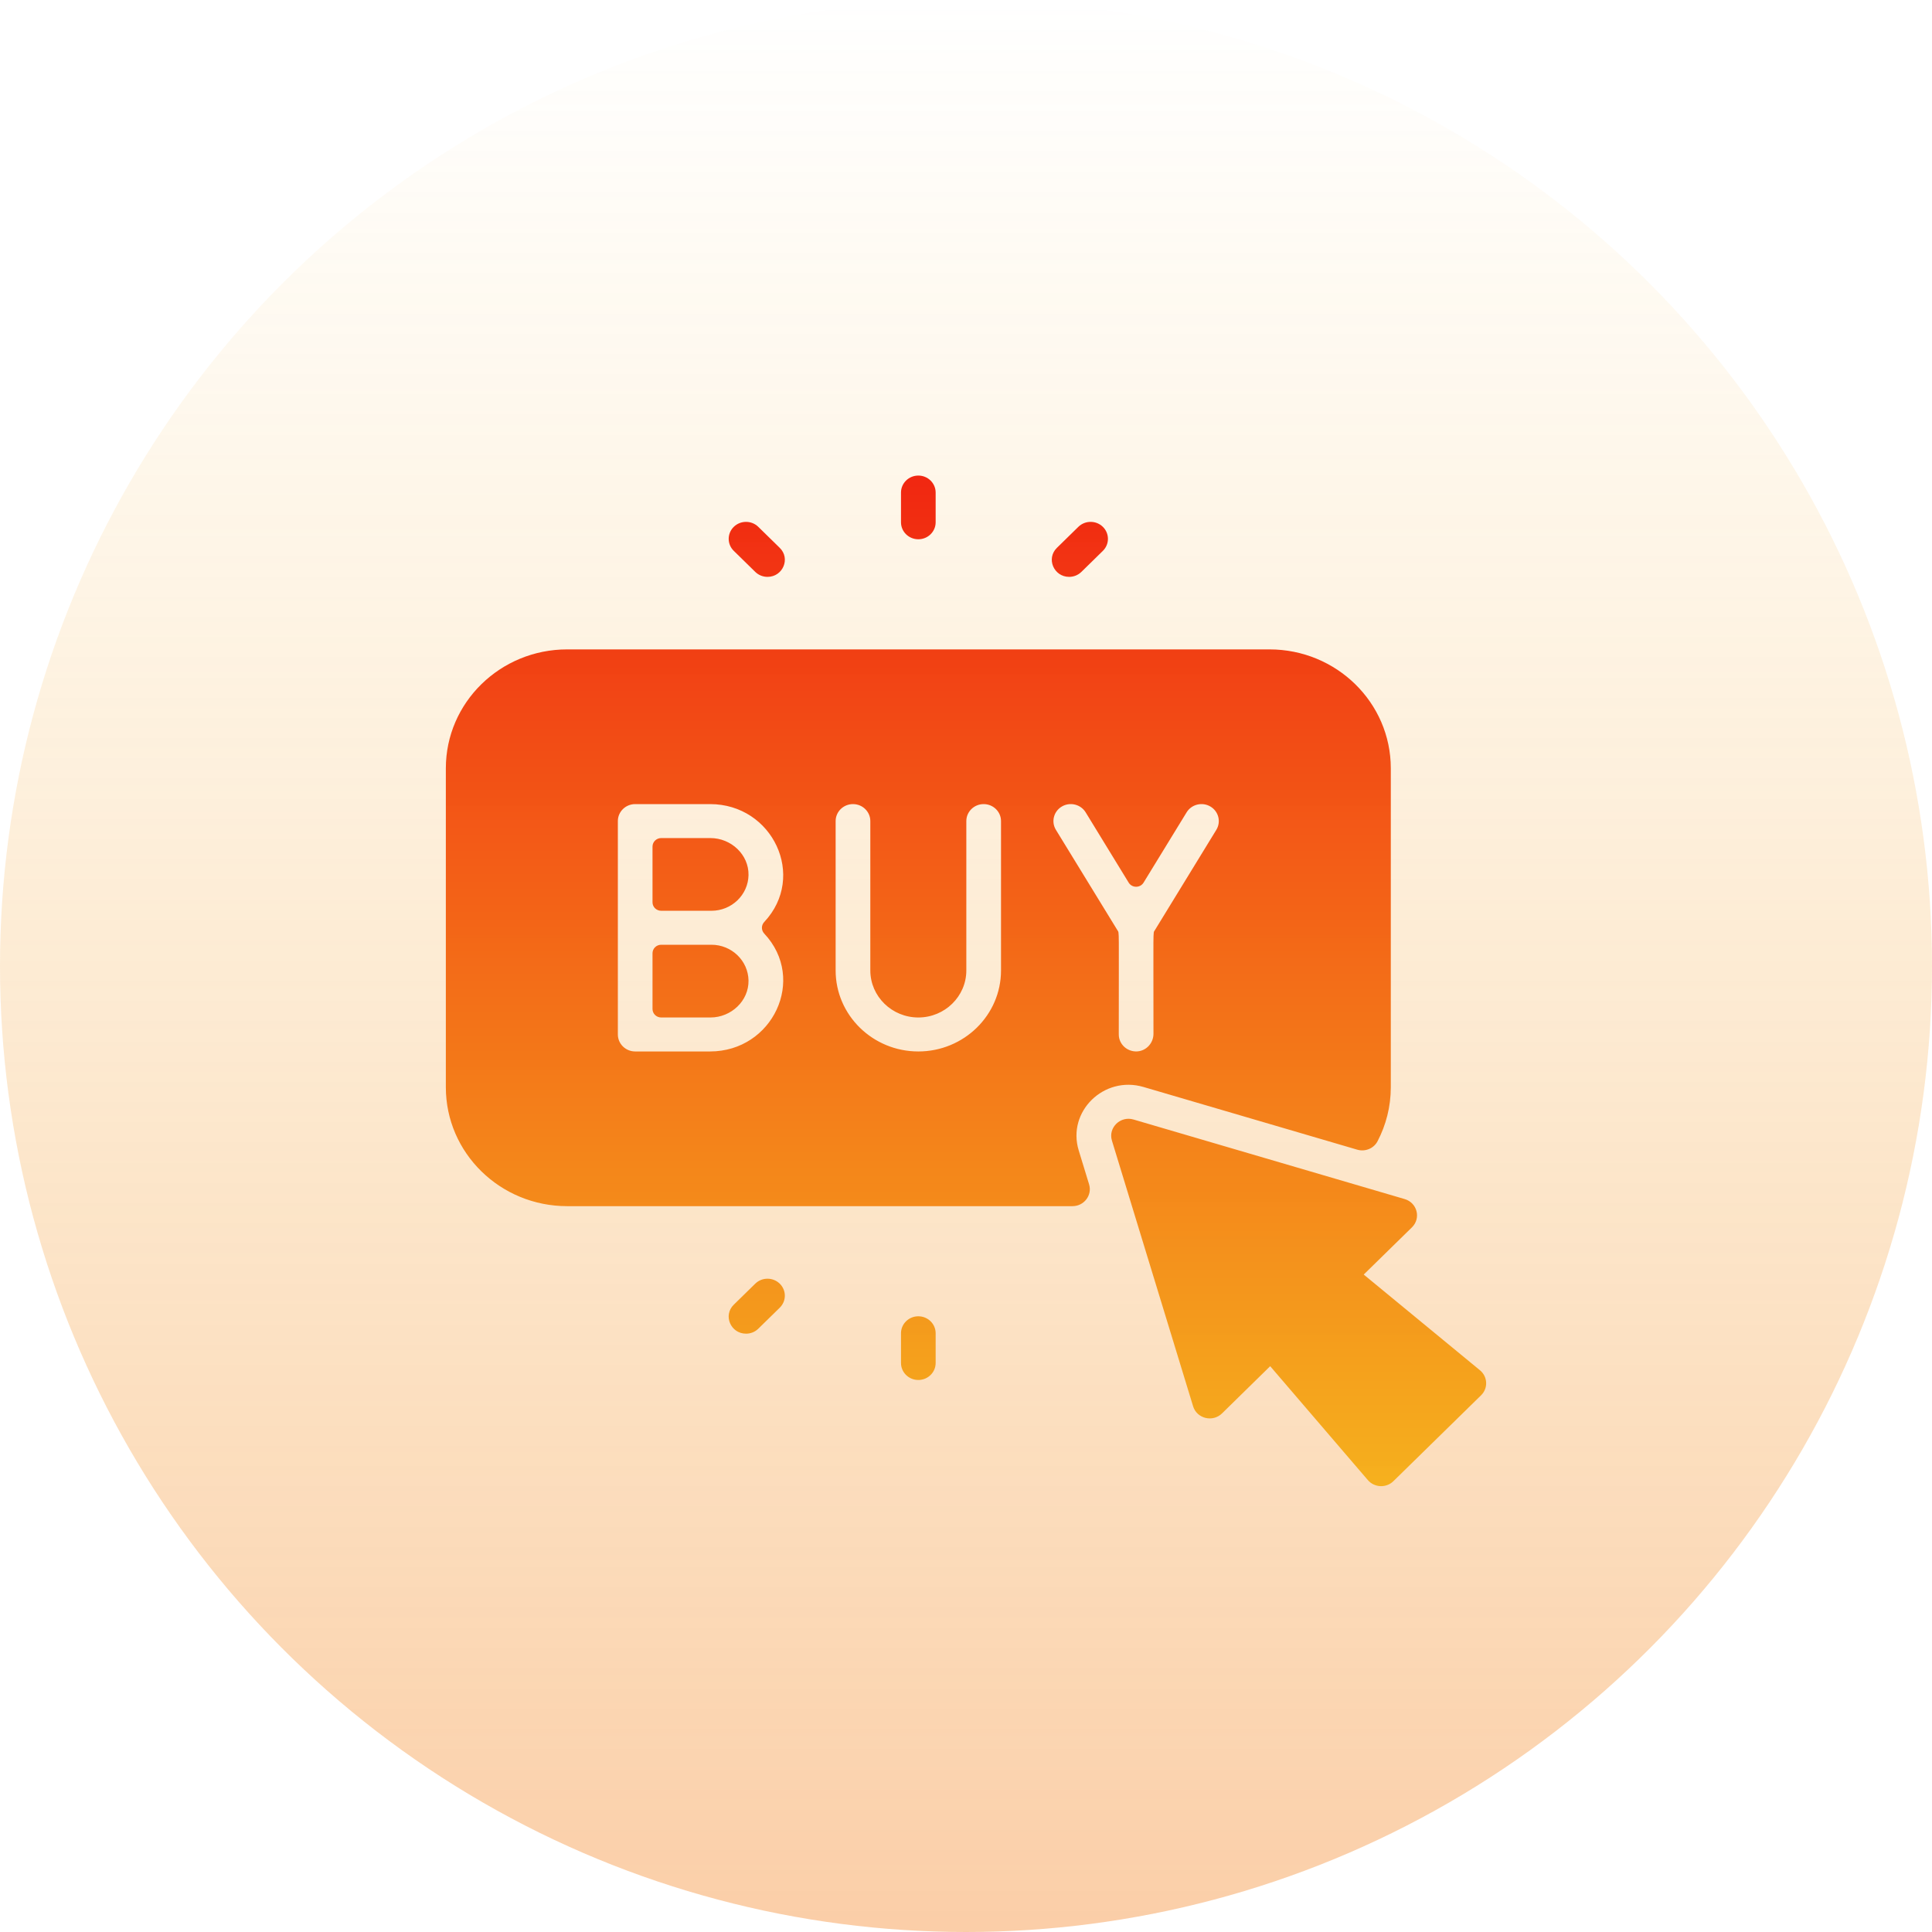 <svg width="65" height="65" viewBox="0 0 65 65" fill="none" xmlns="http://www.w3.org/2000/svg">
<circle cx="32.5" cy="32.5" r="32.5" transform="rotate(-180 32.5 32.5)" fill="url(#paint0_linear)"/>
<path d="M23.935 30.642H22.245C22.084 30.642 21.953 30.515 21.953 30.357V28.482C21.953 28.324 22.084 28.196 22.245 28.196H23.902C24.6 28.196 25.195 28.756 25.183 29.44C25.172 30.105 24.616 30.642 23.935 30.642ZM36.641 39.845C36.753 40.211 36.473 40.58 36.082 40.58H19.083C16.828 40.58 15 38.789 15 36.579V25.849C15 23.639 16.828 21.848 19.083 21.848H42.709C44.964 21.848 46.792 23.639 46.792 25.849V36.579C46.792 37.233 46.631 37.85 46.346 38.396C46.219 38.64 45.929 38.758 45.661 38.679L38.471 36.57C37.139 36.179 35.893 37.398 36.292 38.704L36.641 39.845ZM25.712 31.409C25.608 31.298 25.608 31.13 25.712 31.019C27.148 29.489 25.998 27.053 23.889 27.053H21.37C21.048 27.053 20.787 27.309 20.787 27.624C20.787 27.796 20.787 34.924 20.787 34.803C20.787 35.119 21.048 35.375 21.37 35.375H23.889C25.994 35.375 27.151 32.942 25.712 31.409ZM33.678 27.624C33.678 27.309 33.416 27.053 33.094 27.053C32.772 27.053 32.511 27.309 32.511 27.624V32.65C32.511 33.522 31.786 34.232 30.896 34.232C30.006 34.232 29.281 33.522 29.281 32.65V27.624C29.281 27.309 29.02 27.053 28.698 27.053C28.375 27.053 28.114 27.309 28.114 27.624V32.65C28.114 34.153 29.362 35.375 30.896 35.375C32.43 35.375 33.678 34.153 33.678 32.65V27.624ZM35.525 27.919L37.599 31.304C37.658 31.401 37.64 31.155 37.64 34.803C37.64 35.131 37.923 35.394 38.262 35.373C38.572 35.353 38.807 35.087 38.807 34.783C38.807 31.165 38.789 31.401 38.848 31.305L40.922 27.919C41.088 27.648 40.998 27.297 40.722 27.134C40.446 26.972 40.087 27.06 39.922 27.331L38.474 29.695C38.36 29.88 38.087 29.88 37.973 29.695L36.526 27.331C36.36 27.06 36.002 26.972 35.725 27.134C35.449 27.297 35.359 27.648 35.525 27.919ZM22.245 34.232H23.902C24.6 34.232 25.195 33.672 25.183 32.988C25.172 32.323 24.616 31.785 23.935 31.785H22.245C22.084 31.785 21.953 31.913 21.953 32.071V33.946C21.953 34.104 22.084 34.232 22.245 34.232ZM31.479 45.856V44.856C31.479 44.541 31.218 44.285 30.896 44.285C30.574 44.285 30.313 44.541 30.313 44.856V45.856C30.313 46.172 30.574 46.428 30.896 46.428C31.218 46.428 31.479 46.172 31.479 45.856ZM25.512 44.703L26.234 43.996C26.462 43.773 26.462 43.411 26.234 43.188C26.006 42.965 25.637 42.965 25.409 43.188L24.687 43.895C24.318 44.256 24.585 44.87 25.1 44.87C25.249 44.87 25.398 44.815 25.512 44.703ZM31.479 17.572V16.572C31.479 16.256 31.218 16 30.896 16C30.574 16 30.313 16.256 30.313 16.572V17.572C30.313 17.887 30.574 18.143 30.896 18.143C31.218 18.143 31.479 17.887 31.479 17.572ZM26.234 18.432L25.512 17.725C25.284 17.502 24.915 17.502 24.687 17.725C24.459 17.948 24.459 18.31 24.687 18.533L25.409 19.24C25.523 19.352 25.672 19.408 25.822 19.408C26.337 19.408 26.603 18.793 26.234 18.432ZM36.383 19.24L37.105 18.533C37.332 18.31 37.332 17.948 37.105 17.725C36.877 17.502 36.508 17.502 36.28 17.725L35.558 18.432C35.189 18.793 35.456 19.408 35.97 19.408C36.12 19.408 36.269 19.352 36.383 19.24ZM49.792 46.101L45.881 42.881L47.504 41.292C47.814 40.988 47.683 40.466 47.258 40.341L38.136 37.665C37.693 37.534 37.276 37.942 37.41 38.376L40.141 47.314C40.267 47.727 40.8 47.859 41.112 47.554L42.734 45.964L46.02 49.796C46.237 50.049 46.634 50.073 46.879 49.833L49.83 46.942C50.07 46.707 50.055 46.317 49.792 46.101Z" fill="url(#paint1_linear)"/>
<defs>
<linearGradient id="paint0_linear" x1="32.5" y1="-108.5" x2="32.5" y2="65" gradientUnits="userSpaceOnUse">
<stop stop-color="#F12711"/>
<stop offset="1" stop-color="#F5AF19" stop-opacity="0"/>
</linearGradient>
<linearGradient id="paint1_linear" x1="32.5" y1="16" x2="32.5" y2="50" gradientUnits="userSpaceOnUse">
<stop stop-color="#F12711"/>
<stop offset="1" stop-color="#F5AF19" stop-opacity="0.97"/>
</linearGradient>
</defs>
</svg>
